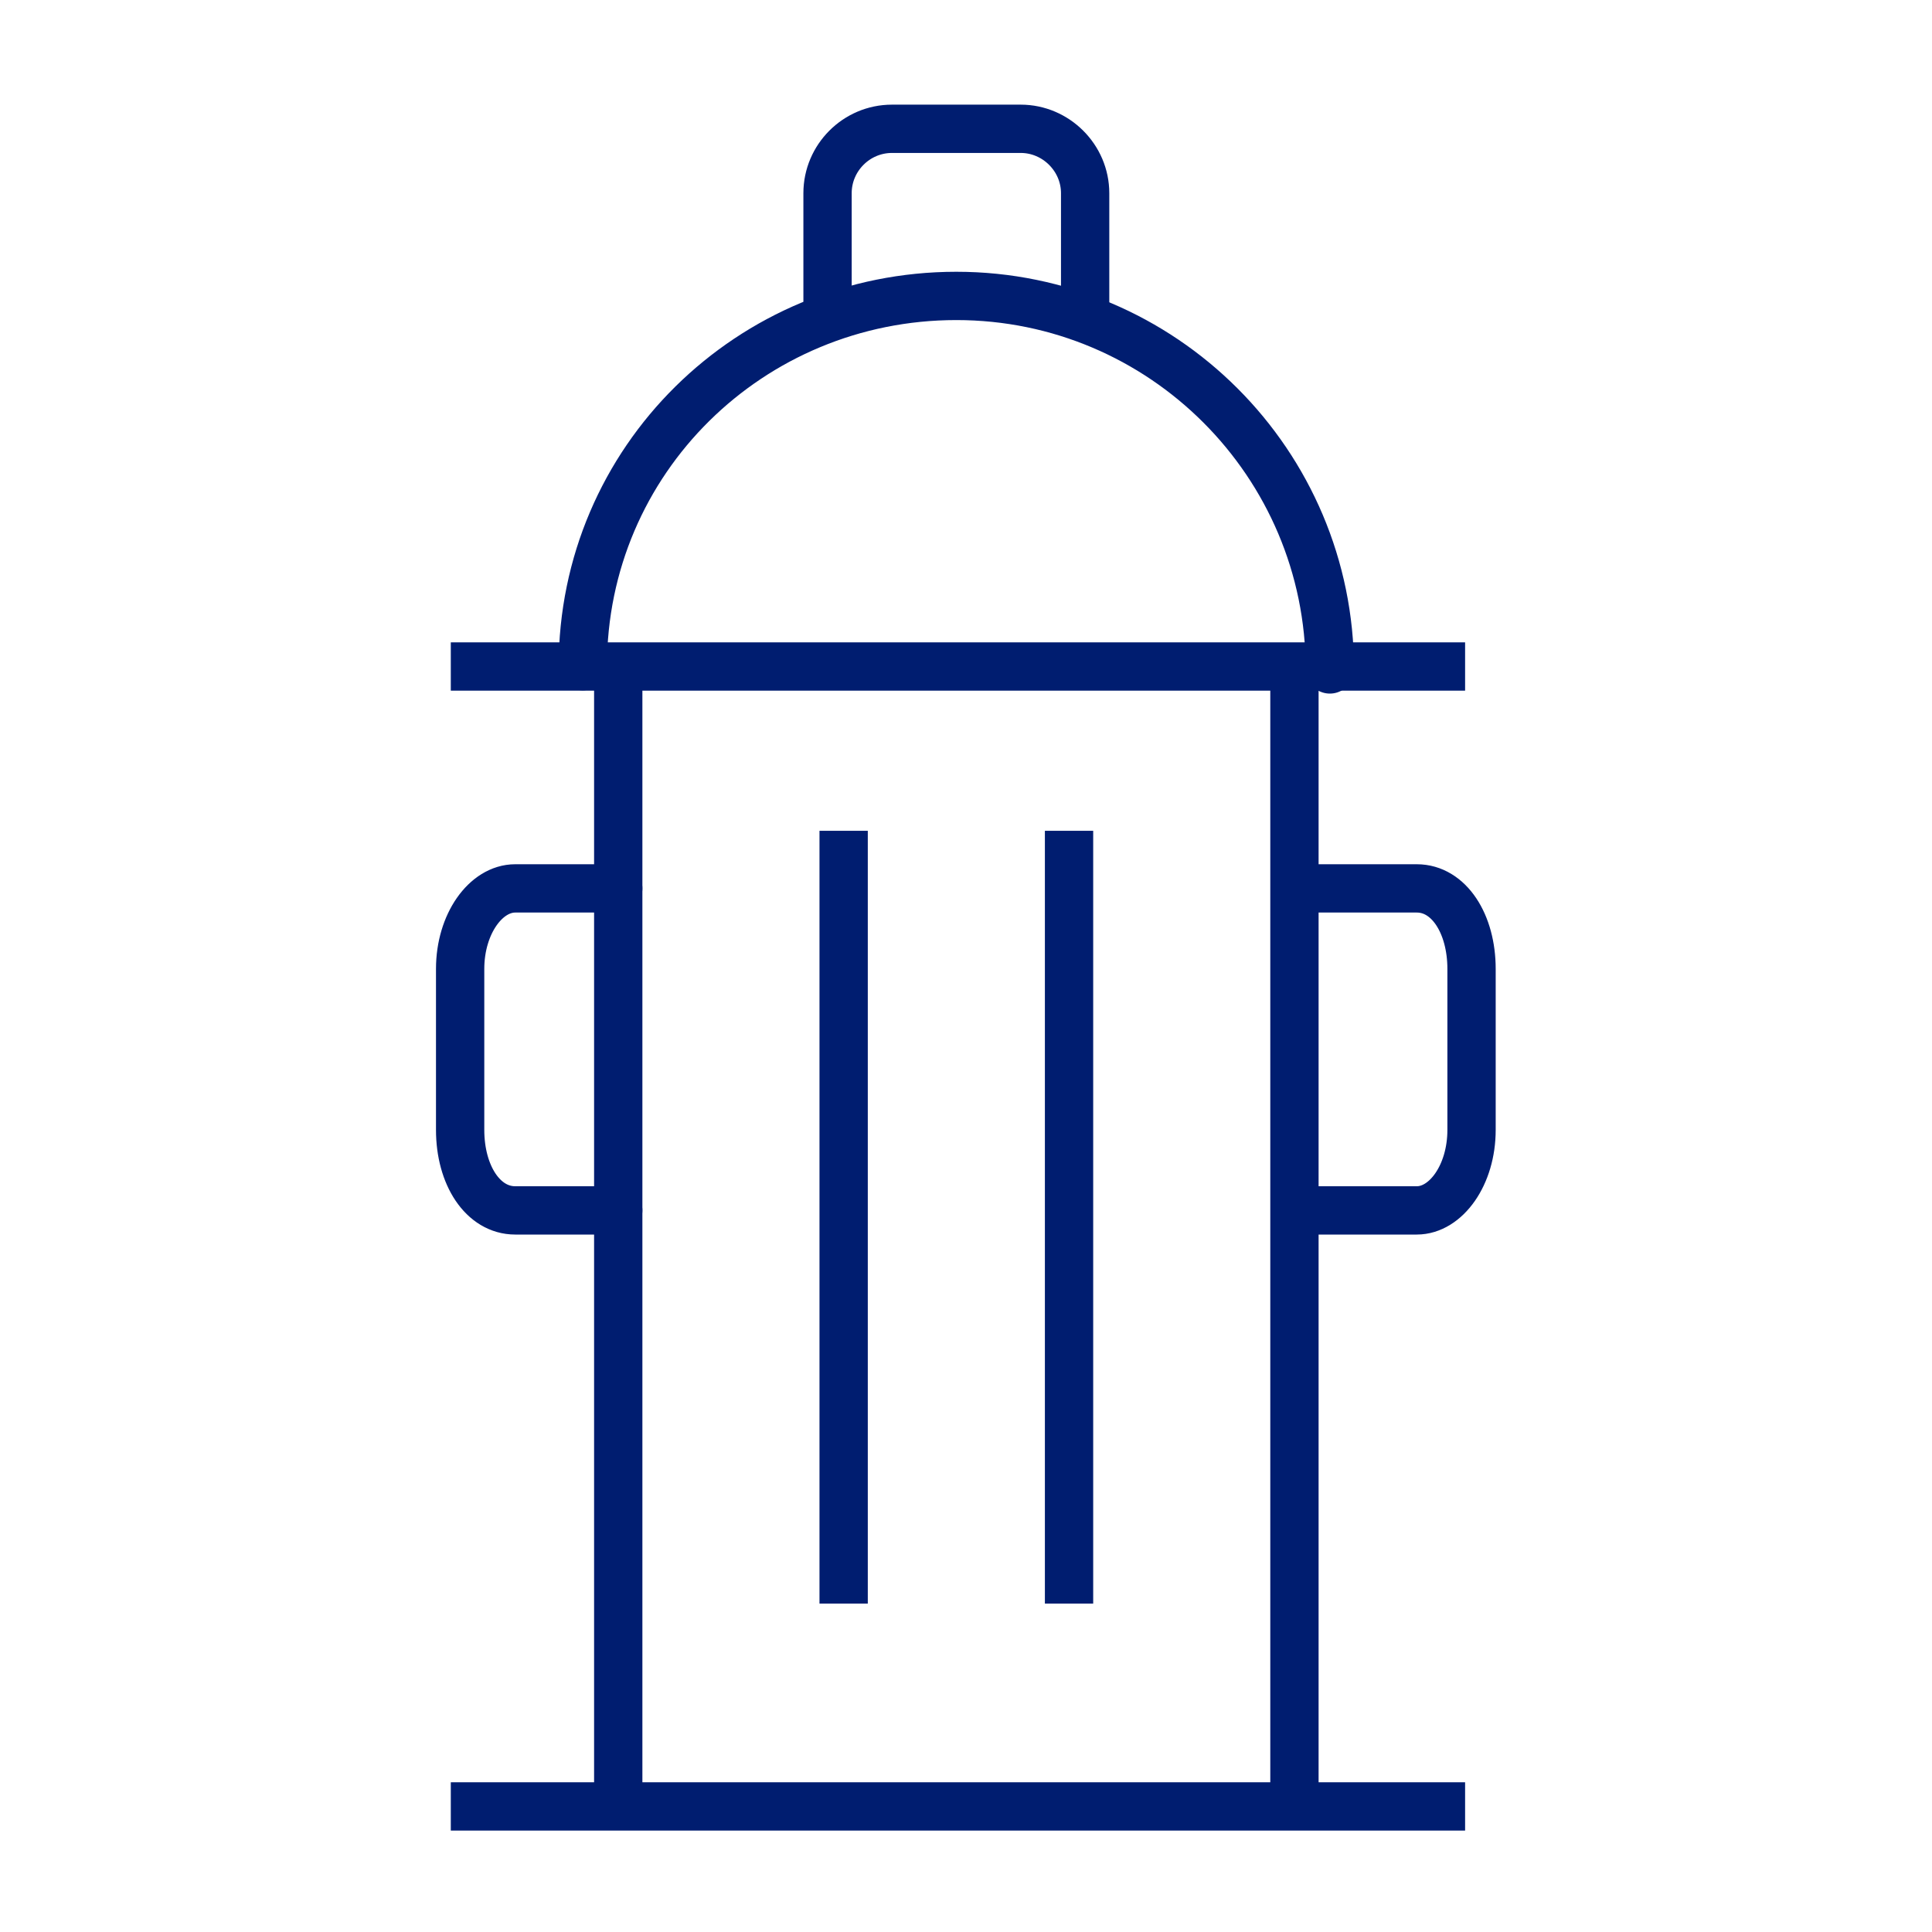 <?xml version="1.0" encoding="UTF-8"?> <svg xmlns="http://www.w3.org/2000/svg" xmlns:xlink="http://www.w3.org/1999/xlink" width="60" height="60" viewBox="0 0 60 60" fill="none"><desc> Created with Pixso. </desc><defs><clipPath id="clip977_12986"><rect id="7" width="60" height="60" fill="white" fill-opacity="0"></rect></clipPath></defs><g clip-path="url(#clip977_12986)"><path id="path" d="M18.83 20.67L18.85 20.69C18.85 21.11 18.52 21.44 18.1 21.44C17.68 21.44 17.35 21.11 17.35 20.69L17.37 20.67L18.83 20.67ZM42.03 20.77L42.05 20.79C42.05 21.21 41.72 21.54 41.3 21.54C40.88 21.54 40.55 21.21 40.55 20.79L40.57 20.77L42.03 20.77Z" fill="#000000" fill-opacity="0" fill-rule="nonzero"></path><path id="path" d="M18.1 20.69C18.1 14.29 23.3 9.19 29.7 9.19C36.1 9.19 41.3 14.39 41.3 20.79" stroke="#001D70" stroke-opacity="1" stroke-width="1.5" stroke-linecap="round"></path><line id="line" x1="14" y1="20.699" x2="45.5" y2="20.699" stroke="#001D70" stroke-opacity="1" stroke-width="1.5"></line><line id="line" x1="14" y1="56.1" x2="45.5" y2="56.1" stroke="#001D70" stroke-opacity="1" stroke-width="1.5"></line><path id="path" d="M26.43 9.67L26.45 9.7C26.45 10.12 26.12 10.45 25.7 10.45C25.28 10.45 24.95 10.12 24.95 9.7L24.96 9.67L26.43 9.67ZM34.43 9.78L34.45 9.79C34.45 10.21 34.12 10.54 33.7 10.54C33.28 10.54 32.95 10.21 32.95 9.79L32.96 9.78L34.43 9.78Z" fill="#000000" fill-opacity="0" fill-rule="nonzero"></path><path id="path" d="M25.7 9.7L25.7 6C25.7 4.9 26.6 4 27.7 4L31.7 4C32.79 4 33.7 4.9 33.7 6L33.7 9.79" stroke="#001D70" stroke-opacity="1" stroke-width="1.5" stroke-linecap="round"></path><path id="path" d="M19.17 36.86L19.2 36.84C19.62 36.84 19.95 37.17 19.95 37.59C19.95 38.01 19.62 38.34 19.2 38.34L19.17 38.33L19.17 36.86ZM19.17 26.86L19.2 26.84C19.62 26.84 19.95 27.17 19.95 27.59C19.95 28.01 19.62 28.34 19.2 28.34L19.17 28.33L19.17 26.86Z" fill="#000000" fill-opacity="0" fill-rule="nonzero"></path><path id="path" d="M19.2 37.59L16 37.59C15 37.59 14.29 36.5 14.29 35.09L14.29 30.09C14.29 28.69 15.09 27.59 16 27.59L19.2 27.59" stroke="#001D70" stroke-opacity="1" stroke-width="1.5" stroke-linecap="round"></path><path id="path" d="M40.71 28.33L40.7 28.34C40.28 28.34 39.95 28.01 39.95 27.59C39.95 27.17 40.28 26.84 40.7 26.84L40.71 26.86L40.71 28.33ZM40.71 38.33L40.7 38.34C40.28 38.34 39.95 38.01 39.95 37.59C39.95 37.17 40.28 36.84 40.7 36.84L40.71 36.86L40.71 38.33Z" fill="#000000" fill-opacity="0" fill-rule="nonzero"></path><path id="path" d="M40.7 27.59L44 27.59C45 27.59 45.7 28.69 45.7 30.09L45.7 35.09C45.7 36.5 44.9 37.59 44 37.59L40.7 37.59" stroke="#001D70" stroke-opacity="1" stroke-width="1.5" stroke-linecap="round"></path><line id="line" x1="19.2" y1="56" x2="19.2" y2="21.1" stroke="#001D70" stroke-opacity="1" stroke-width="1.5"></line><line id="line" x1="40.2" y1="21.1" x2="40.2" y2="56" stroke="#001D70" stroke-opacity="1" stroke-width="1.5"></line><line id="line" x1="26.2" y1="25.801" x2="26.2" y2="49.801" stroke="#001D70" stroke-opacity="1" stroke-width="1.5"></line><line id="line" x1="33.2" y1="25.801" x2="33.2" y2="49.801" stroke="#001D70" stroke-opacity="1" stroke-width="1.5"></line></g></svg> 